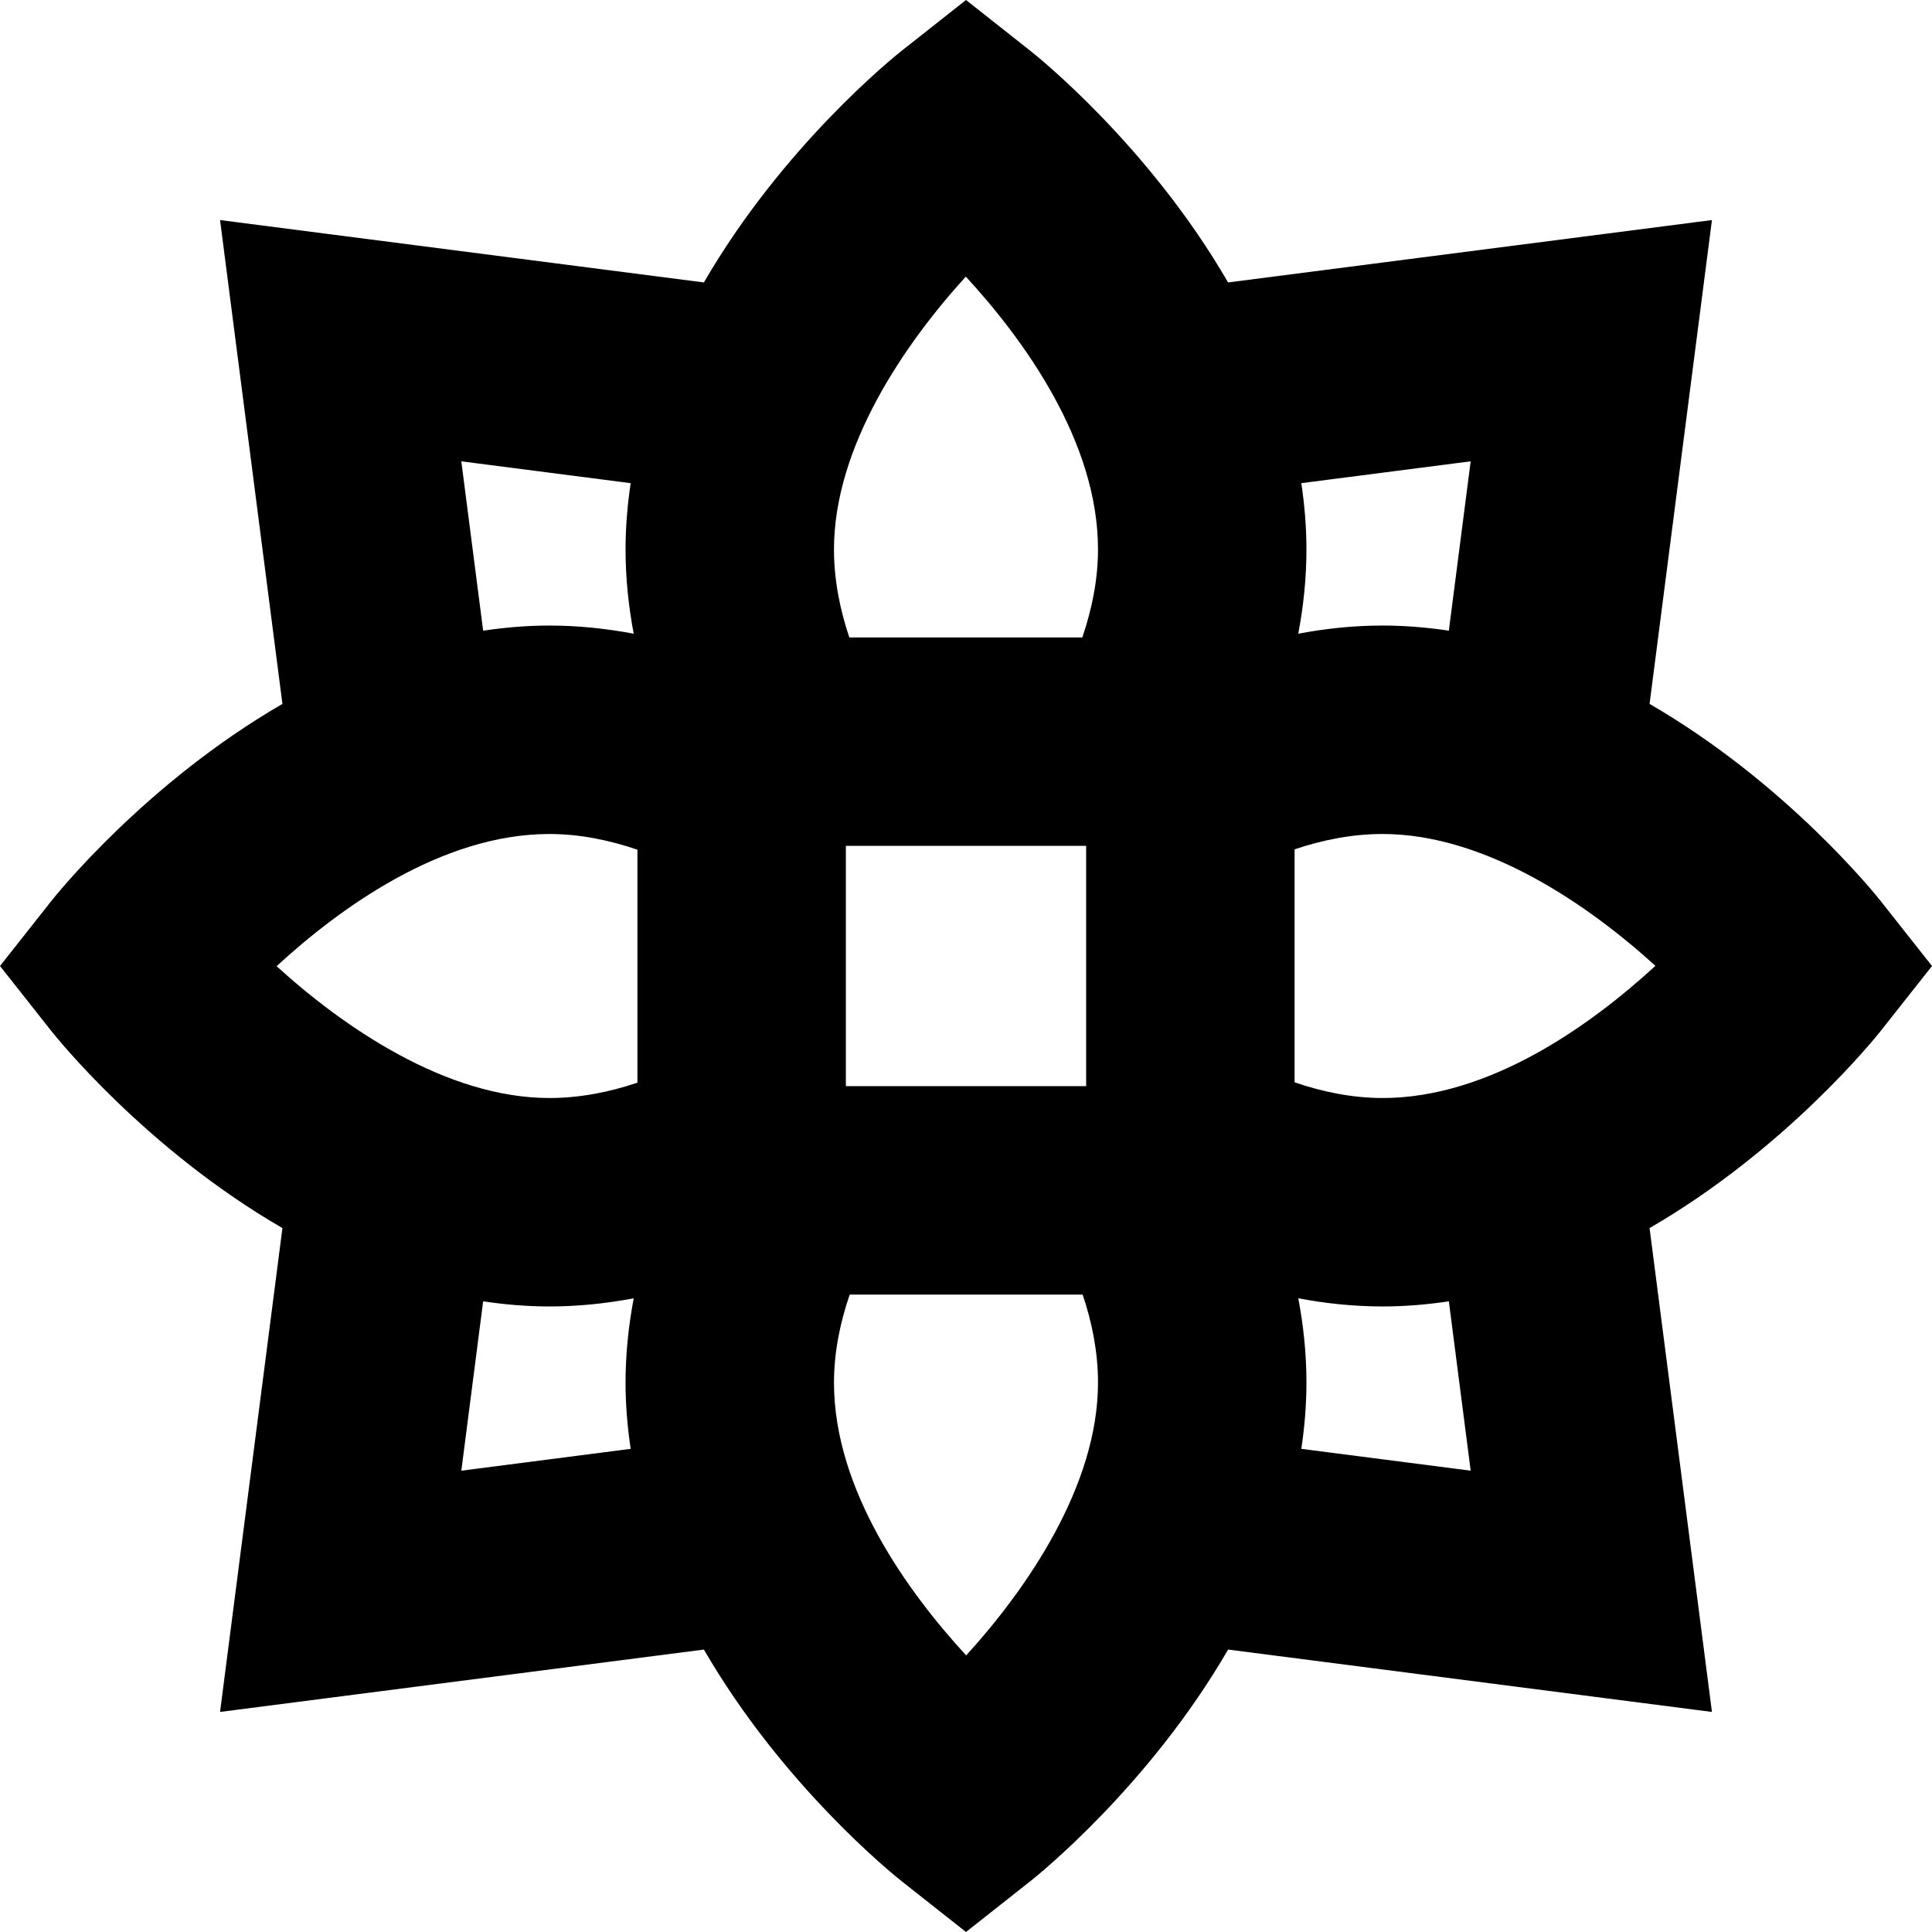<?xml version='1.0' encoding='iso-8859-1'?>
<!-- Uploaded to: SVG Repo, www.svgrepo.com, Generator: SVG Repo Mixer Tools -->
<svg fill="#000000" height="800px" width="800px" version="1.1" xmlns="http://www.w3.org/2000/svg" viewBox="0 0 278.07 278.07" xmlns:xlink="http://www.w3.org/1999/xlink" enable-background="new 0 0 278.07 278.07">
  <path d="m270.73,129.739c-0.821-1.039-13.676-17.058-33.31-28.427l8.977-69.639-69.639,8.978c-11.369-19.635-27.388-32.49-28.427-33.311l-9.296-7.34-9.296,7.34c-1.039,0.821-17.058,13.677-28.428,33.311l-69.639-8.978 8.978,69.639c-19.634,11.369-32.489,27.388-33.31,28.427l-7.34,9.296 7.34,9.296c0.821,1.039 13.676,17.058 33.31,28.427l-8.978,69.639 69.639-8.978c11.369,19.635 27.388,32.49 28.428,33.311l9.296,7.34 9.296-7.34c1.039-0.821 17.058-13.677 28.428-33.311l69.639,8.978-8.977-69.639c19.634-11.369 32.489-27.388 33.31-28.427l7.34-9.296-7.341-9.296zm-83.433-60.199l24.375-3.143-3.142,24.375c-3.111-0.463-6.288-0.738-9.534-0.738-4.157,0-8.205,0.432-12.136,1.174 0.742-3.931 1.174-7.978 1.174-12.135 0.001-3.245-0.274-6.421-0.737-9.533zm-65.553,86.786v-34.582h34.583v34.582h-34.583zm17.266-116.515c8.252,8.971 19.024,23.671 19.024,39.264 0,4.268-0.846,8.532-2.259,12.67h-33.533c-1.375-4.086-2.208-8.343-2.208-12.67 0.001-14.841 10.216-29.645 18.976-39.264zm-48.237,29.729c-0.463,3.111-0.738,6.288-0.738,9.534 0,4.157 0.432,8.204 1.174,12.135-3.931-0.741-7.978-1.174-12.135-1.174-3.246,0-6.423,0.274-9.534,0.738l-3.143-24.375 24.376,3.142zm-50.962,69.52c8.971-8.252 23.671-19.024 39.263-19.024 4.268,0 8.532,0.846 12.67,2.259v33.532c-4.086,1.375-8.343,2.208-12.67,2.208-14.84,0-29.644-10.215-39.263-18.975zm50.962,69.47l-24.376,3.143 3.143-24.375c3.111,0.463 6.288,0.738 9.534,0.738 4.157,0 8.204-0.432 12.135-1.174-0.742,3.931-1.174,7.978-1.174,12.135 0,3.245 0.274,6.422 0.738,9.533zm48.286,29.73c-8.252-8.971-19.024-23.671-19.024-39.264 0-4.268 0.846-8.532 2.259-12.67h33.532c1.375,4.086 2.208,8.343 2.208,12.67 0.001,14.84-10.214,29.645-18.975,39.264zm48.238-29.73c0.463-3.111 0.738-6.288 0.738-9.534 0-4.157-0.432-8.204-1.174-12.135 3.931,0.742 7.979,1.174 12.136,1.174 3.246,0 6.422-0.274 9.534-0.738l3.142,24.375-24.376-3.142zm11.7-50.495c-4.268,0-8.532-0.846-12.67-2.259v-33.533c4.086-1.375 8.343-2.208 12.67-2.208 14.84,0 29.644,10.215 39.263,18.976-8.971,8.252-23.672,19.024-39.263,19.024z"/>
</svg>